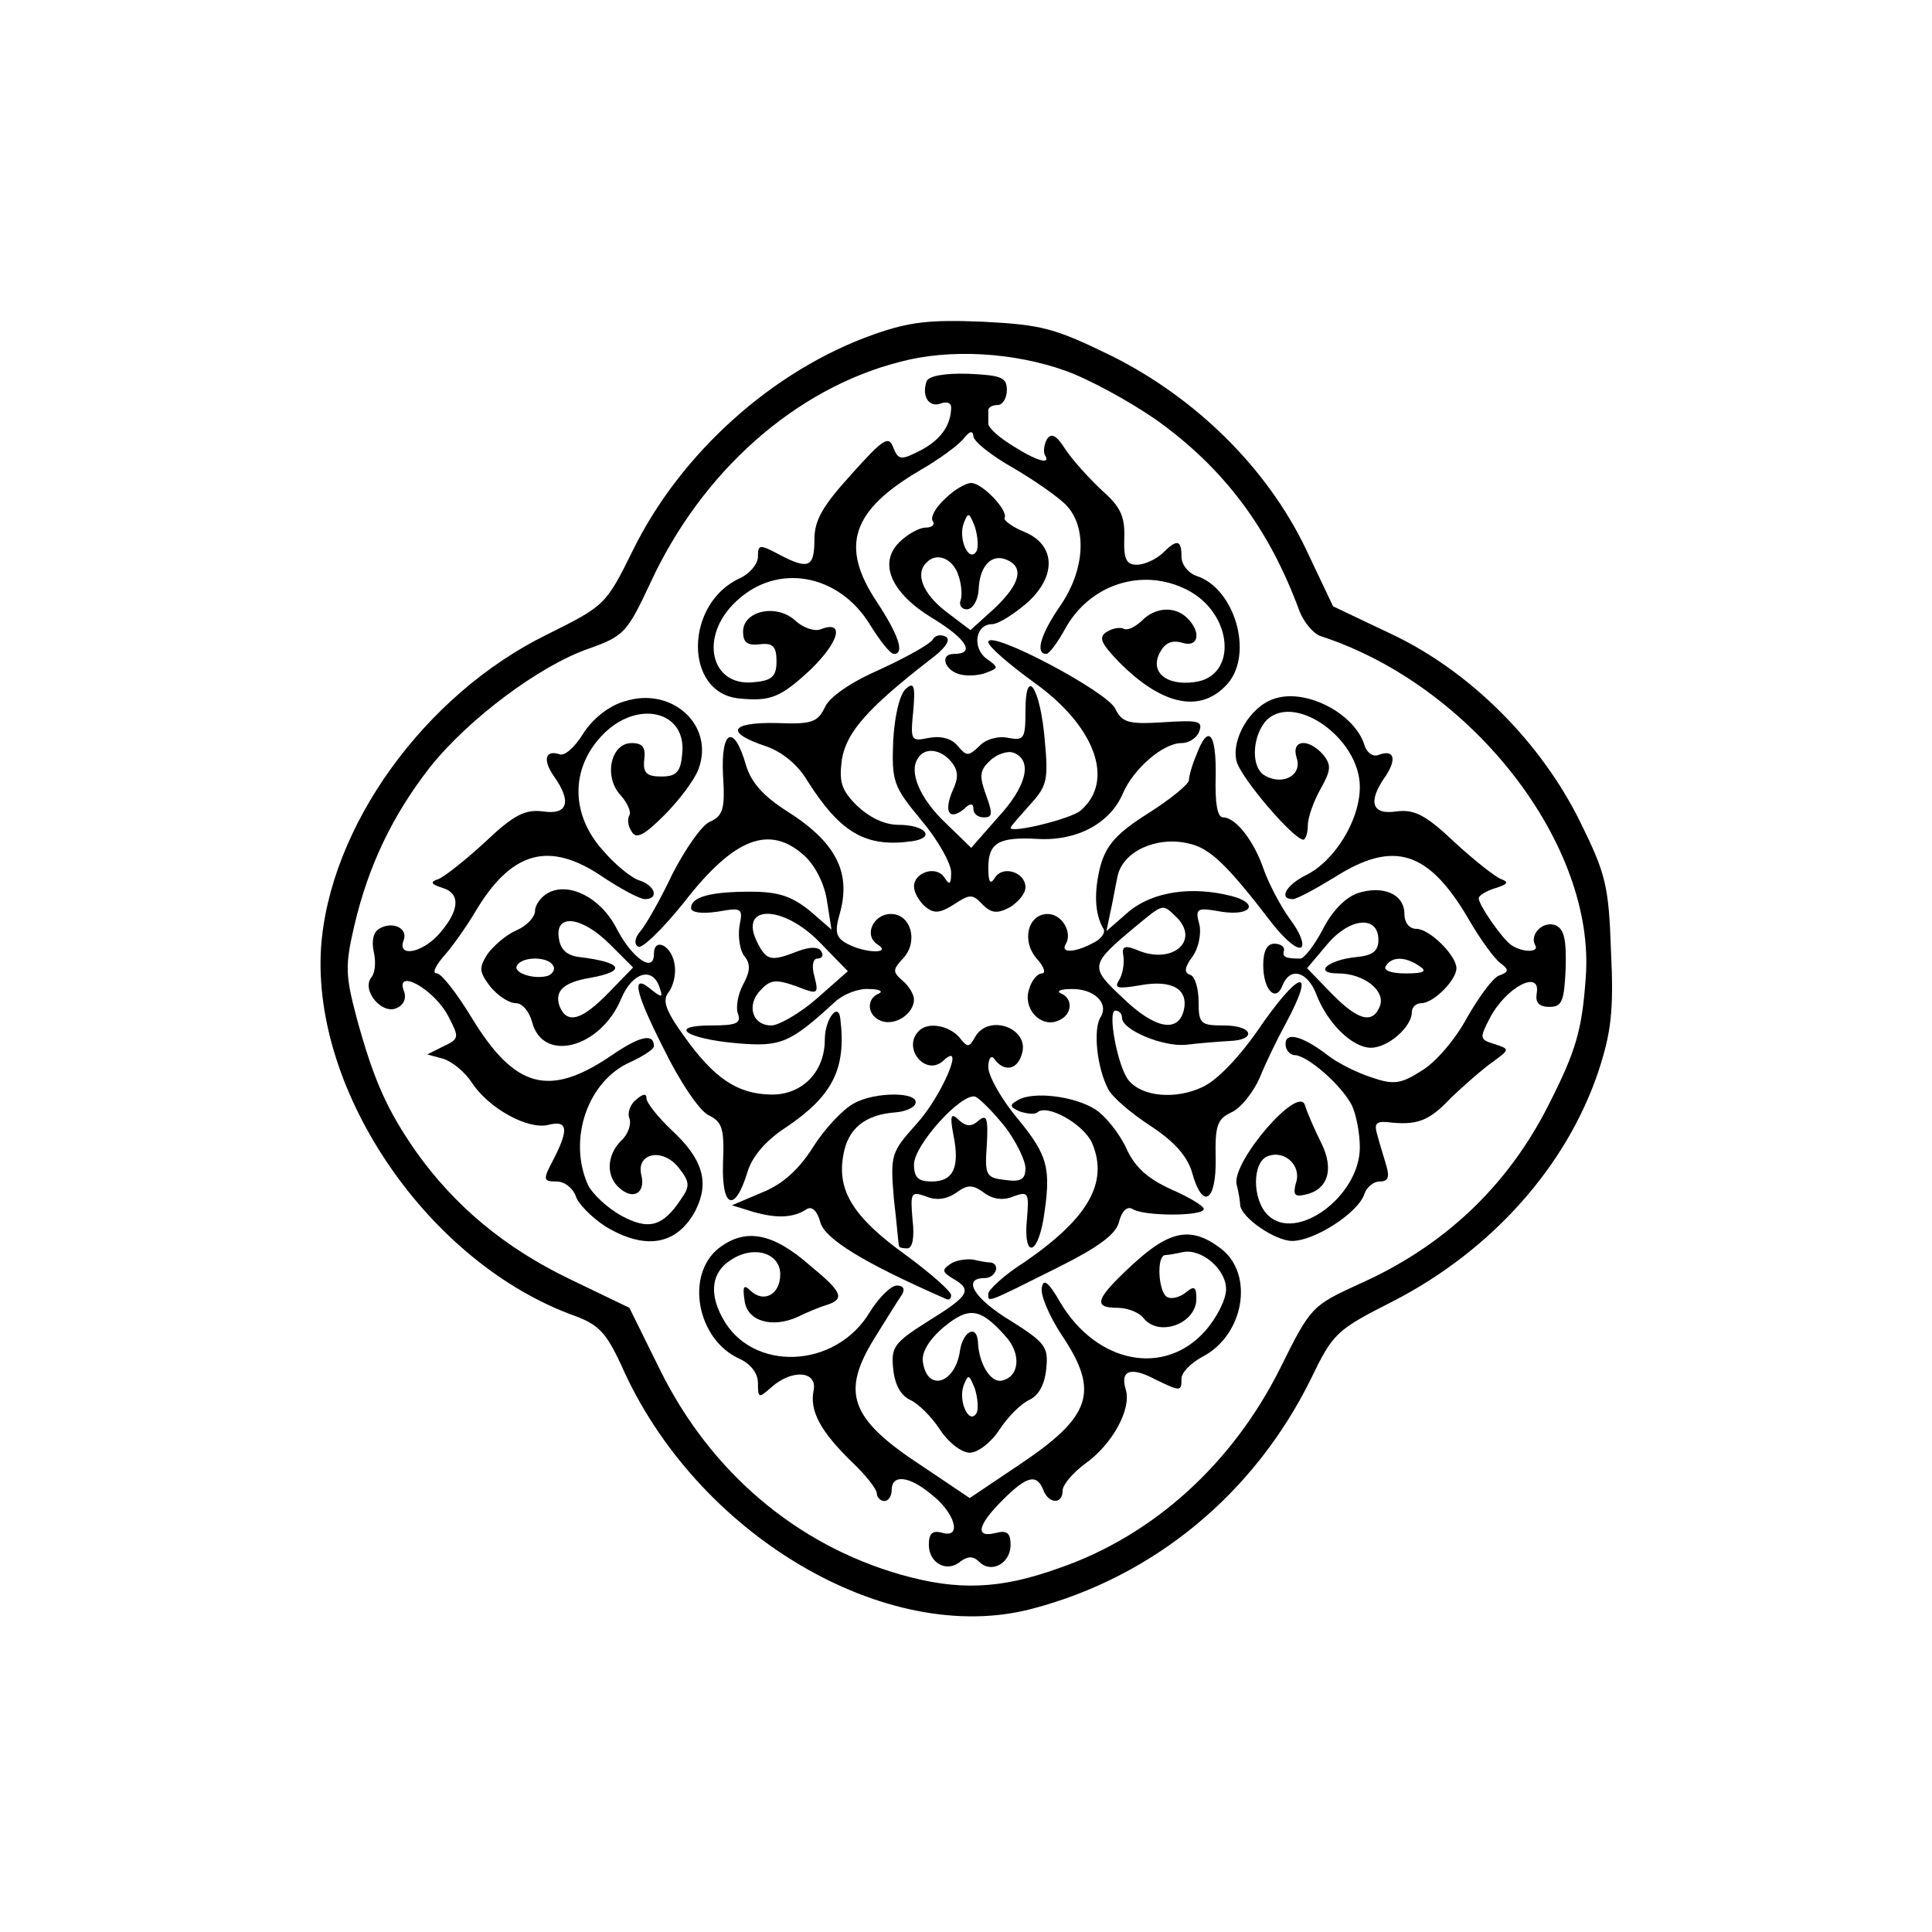 <?xml version="1.0" standalone="no"?>
<!DOCTYPE svg PUBLIC "-//W3C//DTD SVG 20010904//EN"
 "http://www.w3.org/TR/2001/REC-SVG-20010904/DTD/svg10.dtd">
<svg version="1.0" xmlns="http://www.w3.org/2000/svg"
 width="260pt" height="260pt" viewBox="0 0 260 260"
 preserveAspectRatio="xMidYMid meet">
<g transform="translate(0,260) scale(0.1,-0.1)"
fill="#000000" stroke="none">
<path d="M1176 2150 c-136 -48 -260 -160 -324 -290 -37 -75 -38 -75 -116 -114
-165 -81 -293 -259 -304 -422 -12 -195 146 -425 342 -495 32 -12 42 -23 62
-66 100 -228 357 -380 553 -328 164 43 299 155 375 309 30 62 34 66 111 105
132 68 233 181 276 309 17 52 21 81 17 162 -3 88 -7 104 -41 173 -53 108 -148
203 -253 253 l-80 38 -37 78 c-52 108 -147 202 -261 259 -76 37 -93 42 -173
46 -71 3 -99 0 -147 -17z m258 -49 c31 -11 86 -41 122 -66 91 -65 152 -146
193 -258 6 -15 19 -30 28 -33 204 -66 371 -281 357 -460 -5 -70 -13 -98 -49
-169 -55 -110 -141 -192 -256 -243 -63 -29 -65 -30 -106 -113 -64 -128 -170
-225 -297 -269 -80 -29 -137 -31 -214 -9 -140 40 -256 138 -324 276 l-41 83
-81 39 c-87 42 -154 98 -206 171 -39 56 -57 96 -80 180 -15 57 -16 70 -3 125
19 81 52 149 102 213 52 65 147 136 213 159 48 17 52 22 83 88 69 150 195 262
336 298 67 18 153 13 223 -12z"/>
<path d="M1247 2087 c-7 -20 3 -36 19 -30 8 3 14 1 14 -5 0 -24 -14 -44 -41
-58 -27 -14 -30 -13 -37 4 -6 16 -13 12 -56 -36 -39 -43 -50 -62 -50 -88 0
-38 -8 -41 -48 -20 -26 14 -28 13 -28 -3 0 -10 -11 -23 -24 -29 -75 -34 -76
-155 -1 -162 42 -4 55 1 96 39 39 38 46 67 13 54 -8 -3 -23 2 -34 12 -25 23
-70 13 -70 -15 0 -15 6 -19 23 -17 17 2 22 -3 22 -23 0 -20 -6 -26 -30 -28
-59 -7 -75 62 -24 109 55 52 138 37 180 -32 13 -21 27 -39 32 -39 15 0 6 26
-23 70 -50 75 -34 123 58 177 26 15 52 34 59 43 8 10 12 11 13 3 0 -7 24 -26
54 -43 29 -17 62 -40 72 -51 27 -30 24 -86 -9 -134 -27 -39 -34 -65 -19 -65 4
0 15 15 25 33 33 61 105 84 165 53 62 -32 68 -117 9 -124 -38 -5 -60 14 -46
40 7 13 16 17 30 13 22 -7 26 14 7 33 -17 17 -44 15 -62 -4 -9 -8 -19 -13 -24
-10 -4 2 -14 1 -22 -4 -12 -7 -9 -15 15 -40 59 -60 112 -71 148 -29 34 41 8
128 -43 144 -11 4 -20 15 -20 26 0 23 -6 24 -26 4 -9 -8 -24 -15 -34 -15 -14
0 -18 7 -17 36 1 29 -5 42 -30 64 -17 16 -39 40 -49 55 -12 19 -19 23 -25 14
-4 -7 -5 -17 -3 -21 9 -14 -10 -9 -43 12 -18 11 -33 24 -33 30 0 5 0 13 0 18
0 4 6 7 13 7 6 0 12 9 12 20 0 17 -7 20 -52 22 -32 1 -53 -3 -56 -10z"/>
<path d="M1272 1929 c-12 -11 -20 -24 -17 -30 4 -5 -1 -9 -9 -9 -9 0 -25 -9
-36 -20 -28 -28 -11 -68 45 -102 46 -28 58 -48 29 -48 -21 0 -12 -24 10 -28 9
-2 25 -1 34 3 16 6 16 7 -1 19 -19 15 -14 46 8 46 8 0 27 12 44 26 43 36 43
80 0 98 -17 7 -29 16 -27 19 5 10 -30 47 -45 47 -7 0 -23 -9 -35 -21z m42 -71
c-10 -16 -25 17 -17 38 6 15 7 15 15 -5 4 -13 5 -28 2 -33z m-25 -30 c5 -13 6
-29 4 -35 -3 -7 1 -13 8 -13 8 0 15 12 16 26 1 32 17 49 37 41 25 -10 19 -33
-16 -66 l-32 -29 -33 25 c-31 24 -42 51 -26 66 13 14 34 6 42 -15z"/>
<path d="M1255 1739 c-4 -6 -36 -24 -71 -40 -39 -17 -68 -37 -74 -51 -10 -20
-17 -23 -66 -21 -62 1 -68 -13 -14 -31 21 -7 43 -24 56 -46 45 -71 79 -91 142
-82 32 5 17 22 -19 22 -19 0 -39 10 -56 26 -21 21 -24 32 -20 62 6 37 36 70
117 133 22 16 30 28 23 32 -7 4 -15 2 -18 -4z"/>
<path d="M1330 1736 c0 -6 28 -30 61 -54 83 -59 110 -133 63 -173 -13 -11 -94
-31 -94 -23 0 2 12 15 26 31 23 25 25 33 20 87 -6 71 -26 101 -26 39 0 -37 -2
-40 -23 -36 -14 3 -31 -2 -39 -11 -15 -14 -17 -14 -29 0 -8 10 -22 14 -39 11
-24 -5 -25 -4 -21 36 3 34 1 40 -10 30 -8 -7 -15 -35 -17 -70 -2 -55 0 -61 38
-107 22 -26 40 -58 40 -70 0 -16 -2 -18 -9 -7 -11 17 -41 7 -41 -12 0 -8 7
-20 15 -27 12 -10 20 -9 39 3 21 14 25 14 38 0 12 -12 20 -13 37 -4 11 7 21
18 21 27 0 20 -30 30 -41 13 -6 -10 -9 -7 -9 13 0 34 14 42 67 39 52 -3 97 21
114 61 14 33 54 68 79 68 10 0 21 7 24 16 5 14 -2 15 -49 12 -47 -3 -55 0 -64
18 -10 23 -171 108 -171 90z m-50 -161 c10 -12 10 -22 2 -39 -12 -28 -5 -41
15 -25 9 9 13 8 13 0 0 -6 6 -11 14 -11 12 0 12 5 3 30 -9 25 -9 33 5 46 9 9
24 14 32 11 26 -10 18 -45 -21 -87 l-36 -41 -34 33 c-35 33 -50 69 -38 87 9
16 31 13 45 -4z"/>
<path d="M840 1656 c-21 -6 -43 -24 -55 -43 -11 -18 -25 -31 -32 -28 -19 6
-23 -7 -8 -29 25 -35 19 -53 -14 -48 -24 3 -39 -4 -78 -41 -26 -24 -55 -47
-63 -50 -12 -4 -10 -7 6 -12 25 -8 22 -32 -7 -64 -23 -24 -54 -29 -46 -7 7 17
-15 27 -33 16 -8 -5 -10 -17 -7 -31 3 -13 2 -28 -3 -34 -14 -17 13 -50 33 -42
10 4 14 13 11 22 -14 34 41 4 60 -34 14 -27 14 -29 -7 -39 l-22 -11 22 -6 c12
-4 29 -18 38 -32 23 -35 75 -63 102 -57 27 7 29 -5 8 -46 -15 -28 -14 -30 4
-30 11 0 22 -9 26 -20 3 -10 21 -28 39 -40 54 -33 97 -26 122 21 19 38 10 69
-32 108 -19 18 -34 37 -34 43 0 7 -5 6 -14 -2 -8 -6 -12 -18 -9 -25 3 -8 -2
-22 -11 -30 -20 -20 -21 -49 -1 -65 18 -15 34 -5 28 19 -7 29 28 37 50 10 15
-19 16 -25 4 -42 -25 -38 -44 -43 -81 -23 -18 10 -39 29 -45 42 -27 61 0 140
58 165 17 8 31 17 31 21 0 18 -19 14 -58 -13 -83 -56 -129 -44 -187 51 -20 33
-41 60 -47 60 -7 0 -2 10 9 23 11 12 30 39 42 59 49 83 100 97 172 48 24 -16
50 -30 57 -30 19 0 14 18 -7 25 -11 3 -34 22 -50 41 -43 48 -43 109 -2 153 47
51 116 35 109 -24 -2 -24 -8 -30 -28 -30 -20 0 -25 5 -23 23 2 16 -2 22 -17
22 -28 0 -38 -45 -15 -70 9 -10 15 -23 12 -27 -3 -5 -2 -15 3 -22 6 -11 17 -5
44 22 20 20 41 48 46 62 22 59 -36 112 -100 91z"/>
<path d="M1713 1659 c-31 -11 -56 -54 -49 -83 5 -22 77 -106 90 -106 3 0 6 9
6 19 0 11 8 33 17 49 14 25 15 32 4 46 -20 23 -44 21 -36 -4 8 -24 -20 -38
-44 -23 -17 11 -16 49 1 71 36 43 128 -20 128 -87 0 -45 -34 -100 -73 -119
-26 -13 -37 -32 -17 -32 5 0 31 14 57 30 79 50 126 35 180 -58 15 -26 34 -52
42 -58 12 -9 12 -12 -2 -17 -8 -3 -27 -29 -43 -57 -15 -28 -42 -60 -61 -71
-28 -18 -38 -19 -67 -9 -19 6 -45 19 -58 29 -35 27 -58 33 -58 16 0 -8 6 -15
13 -15 17 -1 62 -40 76 -67 6 -12 11 -38 11 -57 0 -66 -86 -129 -124 -91 -21
21 -21 71 0 79 23 9 46 -13 38 -36 -4 -15 -2 -19 11 -16 32 6 41 34 23 70 -9
18 -19 41 -22 51 -9 27 -97 -75 -92 -106 3 -12 5 -25 5 -29 2 -17 47 -48 70
-48 30 0 89 38 97 63 3 9 12 17 21 17 11 0 13 6 9 20 -3 11 -9 29 -12 41 -5
16 -3 20 12 19 41 -5 57 1 87 33 18 17 43 39 56 48 23 17 23 17 2 24 -20 6
-20 8 -6 35 22 42 69 66 63 33 -2 -12 3 -18 17 -18 17 0 20 7 22 52 1 39 -2
53 -14 58 -17 6 -35 -13 -27 -27 6 -10 -17 -10 -32 0 -12 8 -44 54 -44 63 0 4
10 10 23 14 16 5 18 8 7 12 -8 3 -37 26 -63 50 -39 37 -54 44 -78 41 -33 -5
-39 13 -14 48 15 23 11 36 -10 28 -7 -3 -16 3 -19 14 -14 43 -81 77 -123 61z"/>
<path d="M973 1557 c3 -46 0 -55 -18 -63 -11 -5 -33 -37 -50 -70 -16 -34 -36
-69 -43 -77 -8 -9 -9 -18 -3 -21 5 -3 32 23 61 59 68 88 116 106 163 63 15
-14 27 -39 30 -61 l6 -38 -30 26 c-24 19 -42 25 -79 25 -54 0 -80 -7 -80 -22
0 -6 14 -8 35 -5 34 6 35 5 30 -20 -2 -15 1 -33 7 -40 8 -10 8 -20 -2 -38 -7
-13 -10 -31 -7 -39 5 -13 -2 -16 -35 -16 -61 0 -35 -18 34 -24 59 -5 71 0 132
56 11 10 31 18 45 17 14 0 20 -3 14 -6 -18 -7 -16 -30 3 -37 19 -7 44 10 44
29 0 7 -7 18 -15 25 -14 12 -14 15 1 31 20 22 10 59 -17 59 -24 0 -37 -29 -18
-41 20 -13 -17 -12 -41 1 -15 8 -17 16 -10 40 16 56 -5 97 -72 139 -31 20 -47
38 -54 61 -16 56 -34 49 -31 -13z m131 -226 l37 -38 -42 -37 c-23 -20 -51 -36
-61 -36 -26 0 -34 28 -14 48 13 14 21 14 47 5 30 -12 31 -11 25 13 -4 14 -2
24 4 24 6 0 9 4 5 10 -4 6 -15 6 -31 0 -36 -14 -42 -13 -54 10 -28 53 33 54
84 1z"/>
<path d="M1610 1584 c-6 -14 -10 -29 -10 -34 0 -5 -24 -25 -54 -44 -43 -27
-57 -43 -65 -71 -9 -35 -8 -65 4 -85 3 -5 -3 -14 -14 -19 -24 -13 -44 -14 -37
-2 10 16 -5 41 -24 41 -27 0 -36 -37 -14 -61 9 -10 12 -19 6 -19 -6 0 -14 -10
-17 -21 -9 -26 15 -52 38 -43 20 7 22 30 5 37 -7 3 -1 6 13 6 31 1 52 -19 40
-38 -10 -16 -5 -67 10 -96 5 -11 31 -33 57 -50 32 -21 49 -40 56 -62 14 -52
33 -41 32 18 -1 44 2 53 21 62 12 5 29 26 38 46 8 20 24 53 35 73 43 80 18 73
-39 -11 -24 -34 -53 -65 -73 -74 -36 -17 -81 -13 -99 9 -15 18 -29 94 -18 94
5 0 9 -4 9 -10 0 -16 55 -39 86 -36 16 2 41 4 57 5 39 1 34 21 -6 21 -31 0
-34 2 -34 32 0 18 -5 34 -11 36 -9 3 -8 10 3 25 8 11 12 31 9 43 -6 22 -3 23
30 17 40 -6 51 11 14 21 -54 14 -106 6 -138 -20 l-31 -27 5 24 c3 13 7 36 10
50 7 33 52 54 95 44 29 -6 52 -28 114 -109 16 -20 32 -34 38 -31 5 4 -2 21
-15 38 -13 18 -28 47 -35 66 -13 39 -38 71 -55 71 -8 0 -11 20 -10 55 1 59
-10 72 -26 29z m-26 -219 c30 -31 -5 -62 -50 -45 -21 9 -25 7 -22 -8 1 -9 -1
-23 -6 -31 -7 -11 -2 -12 28 -7 43 8 66 -5 59 -34 -8 -31 -40 -24 -83 18 -44
41 -43 44 18 95 39 32 36 31 56 12z"/>
<path d="M737 1398 c-9 -5 -17 -16 -17 -24 0 -8 -11 -20 -25 -26 -14 -6 -31
-21 -39 -32 -12 -19 -11 -24 4 -44 10 -12 25 -22 34 -22 9 0 18 -11 22 -25 14
-56 92 -36 120 31 15 36 43 44 52 14 4 -12 3 -13 -10 -3 -29 25 -25 1 15 -78
22 -45 49 -85 61 -90 18 -9 21 -18 19 -64 -2 -61 16 -68 33 -12 6 20 24 42 52
60 62 42 81 78 73 145 -2 25 -21 1 -21 -27 0 -44 -31 -75 -73 -74 -45 1 -76
22 -116 78 -26 36 -30 49 -21 60 6 8 10 24 8 36 -3 26 -28 39 -28 15 0 -26
-29 -6 -50 34 -21 42 -65 64 -93 48z m84 -69 l31 -31 -33 -34 c-36 -37 -56
-43 -66 -18 -7 20 5 32 41 38 50 9 44 21 -14 28 -17 2 -26 10 -28 26 -5 33 31
29 69 -9z m-77 -28 c4 -5 0 -11 -6 -14 -19 -6 -49 4 -42 14 7 12 41 12 48 0z"/>
<path d="M1827 1398 c-17 -6 -35 -25 -47 -49 -11 -21 -25 -39 -30 -39 -20 0
-25 2 -22 11 1 5 -5 9 -13 9 -10 0 -15 -10 -15 -29 0 -33 17 -51 26 -27 10 25
33 19 45 -11 15 -40 49 -73 74 -73 23 0 55 28 55 48 0 7 6 12 13 12 16 0 47
31 47 47 0 17 -36 53 -54 53 -9 0 -16 8 -16 20 0 27 -29 39 -63 28z m28 -63
c0 -15 -8 -21 -30 -23 -39 -4 -58 -22 -24 -22 34 0 64 -23 56 -44 -10 -25 -30
-19 -66 18 l-32 33 27 32 c30 36 69 40 69 6z m55 -35 c11 -7 7 -10 -18 -10
-20 0 -31 4 -27 10 8 13 26 13 45 0z"/>
<path d="M1237 1213 c-24 -23 9 -63 33 -40 30 28 -3 -49 -37 -86 -34 -38 -35
-41 -30 -101 4 -33 6 -62 7 -63 0 -2 5 -3 11 -3 7 0 10 15 7 39 -3 36 -2 38
18 31 14 -6 28 -4 41 5 15 11 22 11 37 0 12 -9 26 -11 40 -5 20 7 21 5 18 -31
-5 -50 13 -51 22 -1 11 69 7 86 -34 136 -22 26 -40 58 -40 70 0 11 4 17 8 11
13 -18 31 -15 37 6 12 35 -45 56 -63 23 -8 -14 -10 -14 -21 0 -14 16 -42 21
-54 9z m116 -130 c15 -20 27 -45 27 -55 0 -15 -6 -19 -27 -16 -26 3 -28 6 -25
47 2 36 0 42 -11 33 -10 -9 -17 -8 -27 1 -10 10 -12 6 -7 -20 9 -44 0 -63 -29
-63 -18 0 -24 5 -24 23 0 26 65 98 83 91 6 -3 24 -21 40 -41z"/>
<path d="M1149 1115 c-15 -8 -40 -35 -55 -59 -19 -30 -41 -50 -69 -61 l-40
-17 29 -9 c32 -9 54 -8 72 4 7 4 14 -3 18 -18 6 -22 57 -54 169 -103 4 -2 7 0
7 5 0 5 -27 29 -61 54 -71 51 -93 87 -84 135 6 35 29 54 70 57 14 1 26 7 27
12 5 16 -55 16 -83 0z"/>
<path d="M1369 1119 c-11 -6 -10 -9 4 -15 10 -3 20 -4 23 -1 13 12 63 -16 74
-42 22 -53 -6 -101 -92 -160 -27 -17 -48 -37 -48 -42 0 -12 -5 -14 93 35 56
28 79 45 83 62 4 15 11 21 18 17 15 -10 96 -10 96 0 0 4 -20 16 -43 26 -31 14
-49 29 -61 55 -9 20 -28 44 -42 53 -28 18 -85 25 -105 12z"/>
<path d="M967 920 c-45 -36 -29 -122 27 -148 16 -7 26 -20 26 -33 0 -21 1 -21
18 -6 28 25 62 22 57 -4 -6 -28 10 -56 51 -96 19 -18 34 -37 34 -43 0 -5 5
-10 10 -10 6 0 10 7 10 15 0 21 23 19 52 -5 33 -25 43 -60 17 -53 -14 4 -19 0
-19 -16 0 -25 25 -38 43 -22 10 7 17 7 25 -1 16 -16 42 -2 42 23 0 16 -5 20
-20 16 -28 -7 -25 10 9 44 33 33 46 36 55 14 7 -19 26 -20 26 -1 0 8 14 24 30
36 37 26 63 74 55 100 -8 26 7 31 39 14 35 -17 36 -17 36 1 0 8 13 21 28 29
56 29 70 110 26 145 -40 31 -69 26 -119 -20 -51 -47 -55 -59 -21 -59 13 0 29
-6 35 -14 21 -26 71 -7 71 26 0 17 -3 18 -15 8 -8 -6 -19 -9 -25 -5 -11 7 -14
55 -2 56 4 0 15 2 24 4 25 5 58 -23 58 -50 0 -14 -13 -39 -28 -56 -55 -62
-146 -44 -195 38 -16 28 -23 33 -25 20 -2 -10 10 -38 27 -64 51 -76 40 -109
-57 -174 l-67 -45 -64 43 c-98 64 -110 99 -63 174 15 24 31 50 36 57 4 7 2 12
-7 12 -8 0 -24 -16 -36 -35 -46 -78 -160 -82 -199 -8 -18 33 -14 61 11 77 31
21 67 10 67 -19 0 -27 -22 -39 -40 -22 -9 9 -11 6 -8 -13 3 -28 37 -38 72 -22
12 6 29 13 39 16 24 8 21 17 -23 53 -50 44 -87 51 -123 23z"/>
<path d="M1279 899 c-12 -8 -11 -11 4 -20 26 -15 21 -23 -34 -57 -46 -29 -50
-35 -47 -64 2 -21 10 -36 23 -42 11 -5 29 -23 40 -40 11 -17 29 -31 40 -31 11
0 29 14 40 31 11 17 29 35 40 40 13 6 21 21 23 42 3 29 -1 35 -47 64 -50 30
-67 58 -36 58 15 0 22 19 8 21 -5 0 -15 2 -24 4 -9 1 -23 -1 -30 -6z m74 -97
c22 -24 19 -55 -5 -60 -15 -3 -31 23 -32 53 -2 23 -20 13 -24 -12 -6 -45 -44
-57 -50 -16 -2 13 8 30 28 47 34 28 49 26 83 -12z m-39 -104 c-10 -16 -25 17
-17 38 6 15 7 15 15 -5 4 -13 5 -28 2 -33z"/>
</g>
</svg>
